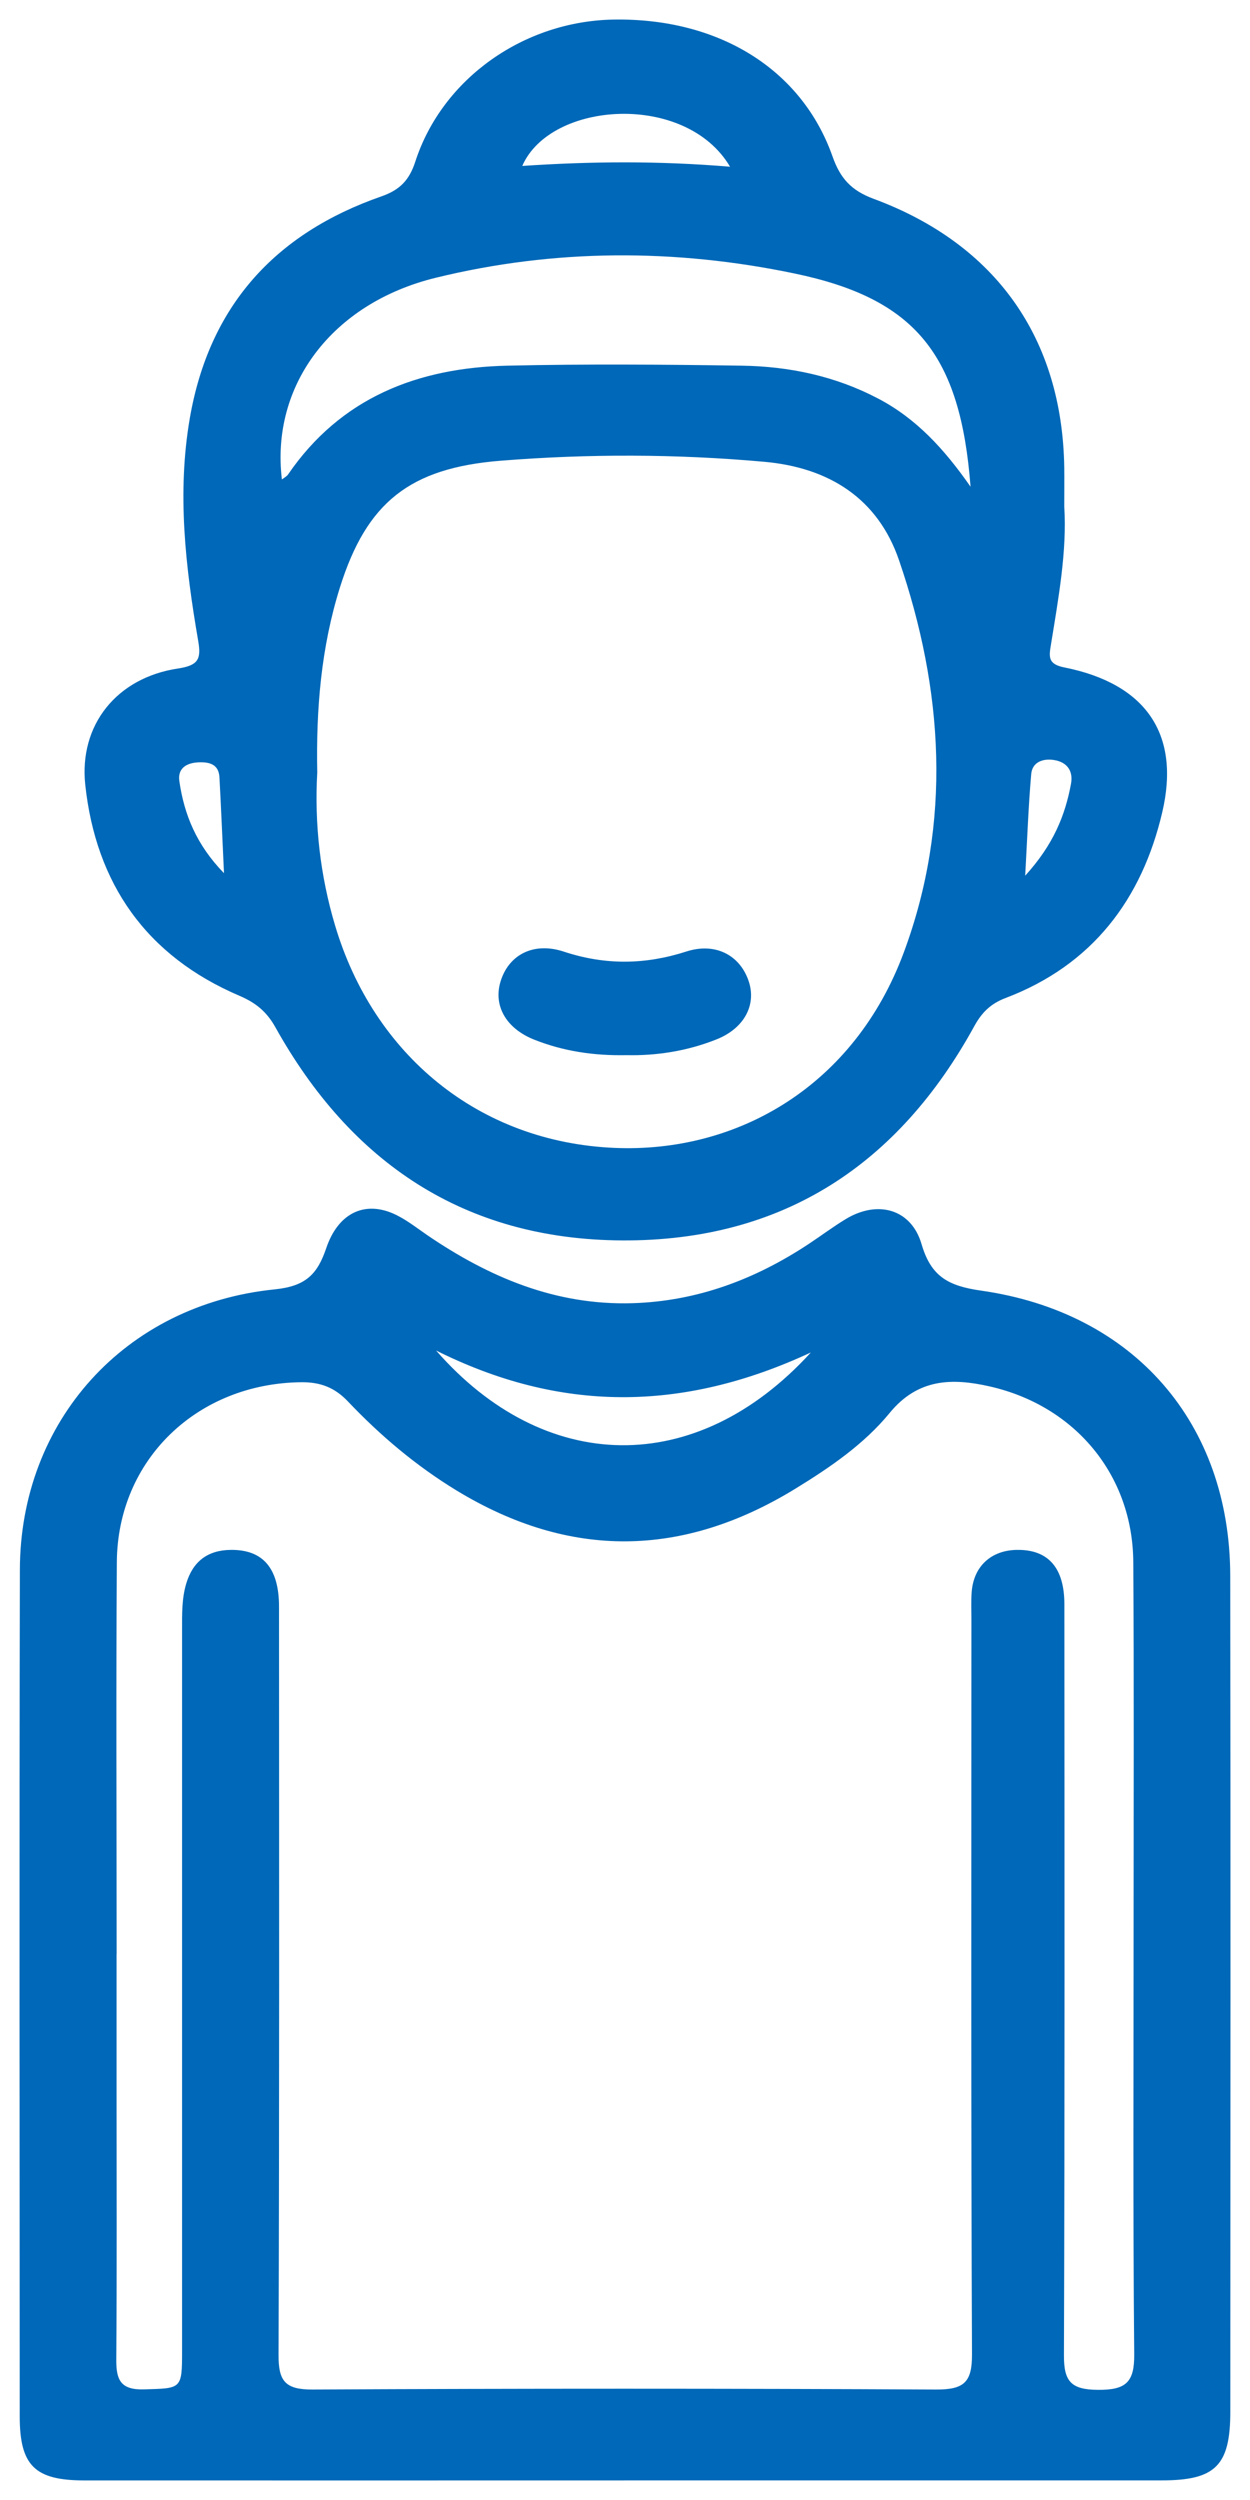 <svg width="32" height="64" viewBox="0 0 32 64" fill="none" xmlns="http://www.w3.org/2000/svg">
<g id="Vector">
<path d="M15.985 63.499C11.378 63.499 6.77 63.501 2.161 63.499C0.892 63.499 0.506 63.121 0.505 61.863C0.503 54.636 0.493 47.409 0.509 40.182C0.517 36.381 3.202 33.395 7.032 33.008C7.835 32.927 8.128 32.614 8.353 31.949C8.652 31.069 9.31 30.745 10.052 31.061C10.373 31.198 10.657 31.428 10.948 31.627C12.527 32.7 14.225 33.42 16.188 33.362C17.852 33.312 19.339 32.748 20.708 31.842C21.023 31.633 21.327 31.405 21.65 31.209C22.463 30.715 23.327 30.945 23.592 31.85C23.834 32.678 24.273 32.92 25.117 33.04C29.037 33.599 31.488 36.44 31.494 40.339C31.505 47.472 31.499 54.606 31.496 61.739C31.496 63.122 31.115 63.498 29.737 63.498C25.153 63.498 20.568 63.498 15.984 63.498L15.985 63.499ZM2.986 50.025H2.984C2.984 51.171 2.984 52.318 2.984 53.464C2.984 55.78 2.994 58.096 2.977 60.412C2.974 60.924 3.086 61.186 3.689 61.168C4.649 61.139 4.661 61.168 4.661 60.179C4.661 54.027 4.661 47.874 4.661 41.722C4.661 41.324 4.652 40.925 4.768 40.538C4.936 39.978 5.312 39.681 5.915 39.677C6.731 39.671 7.143 40.145 7.143 41.13C7.145 47.517 7.153 53.903 7.131 60.289C7.129 60.948 7.293 61.175 7.999 61.172C13.32 61.144 18.642 61.144 23.964 61.172C24.687 61.175 24.887 60.98 24.883 60.266C24.856 53.997 24.867 47.727 24.868 41.458C24.868 41.224 24.857 40.989 24.875 40.756C24.924 40.097 25.374 39.685 26.036 39.677C26.831 39.666 27.247 40.132 27.248 41.064C27.251 47.474 27.259 53.883 27.237 60.293C27.234 60.958 27.411 61.176 28.109 61.18C28.828 61.185 29.043 60.983 29.036 60.267C29.002 56.595 29.021 52.922 29.02 49.249C29.02 46.16 29.032 43.073 29.012 39.985C28.997 37.767 27.528 35.989 25.335 35.492C24.371 35.273 23.497 35.29 22.775 36.172C22.118 36.973 21.246 37.569 20.353 38.116C17.475 39.877 14.592 39.92 11.692 38.159C10.652 37.526 9.736 36.751 8.907 35.877C8.573 35.525 8.209 35.381 7.717 35.385C5.052 35.411 3.008 37.367 2.991 39.992C2.969 43.337 2.986 46.683 2.986 50.027V50.025ZM11.164 34.573C13.932 37.742 17.813 37.853 20.758 34.623C17.441 36.168 14.312 36.147 11.164 34.573Z" fill="#0068B8"/>
<path d="M27.246 12.985C27.315 14.1 27.1 15.299 26.905 16.498C26.853 16.812 26.821 17.002 27.246 17.086C29.322 17.5 30.226 18.78 29.754 20.793C29.235 23.013 27.973 24.702 25.743 25.549C25.355 25.696 25.129 25.927 24.939 26.275C23.005 29.798 20.057 31.774 15.934 31.755C11.87 31.735 8.972 29.747 7.05 26.298C6.829 25.902 6.552 25.673 6.134 25.494C3.737 24.471 2.455 22.614 2.183 20.095C2.017 18.557 2.991 17.349 4.555 17.114C5.079 17.035 5.154 16.872 5.074 16.408C4.748 14.515 4.528 12.616 4.861 10.696C5.356 7.846 7.028 5.98 9.765 5.027C10.246 4.859 10.481 4.604 10.633 4.134C11.322 2.013 13.409 0.539 15.71 0.501C18.387 0.457 20.52 1.762 21.312 4.003C21.51 4.566 21.791 4.877 22.363 5.089C25.501 6.252 27.193 8.666 27.245 11.963C27.249 12.267 27.245 12.571 27.245 12.985H27.246ZM8.121 19.788C8.05 21.085 8.193 22.403 8.579 23.695C9.564 27 12.251 29.236 15.73 29.386C18.885 29.521 21.873 27.796 23.139 24.378C24.372 21.051 24.153 17.663 23.015 14.342C22.475 12.766 21.232 11.971 19.566 11.822C17.315 11.62 15.063 11.615 12.811 11.795C10.495 11.982 9.389 12.855 8.704 15.033C8.222 16.566 8.089 18.147 8.122 19.789L8.121 19.788ZM7.215 12.276C7.277 12.227 7.34 12.197 7.374 12.147C8.718 10.184 10.687 9.413 12.991 9.361C14.986 9.316 16.984 9.331 18.98 9.361C20.201 9.378 21.381 9.626 22.477 10.201C23.457 10.714 24.174 11.496 24.846 12.46C24.587 9.083 23.443 7.647 20.338 7.001C17.282 6.364 14.197 6.366 11.155 7.111C8.489 7.764 6.926 9.873 7.217 12.278L7.215 12.276ZM18.689 4.268C17.558 2.353 14.095 2.582 13.37 4.248C15.126 4.13 16.86 4.115 18.689 4.268ZM26.244 22.419C26.967 21.623 27.268 20.876 27.418 20.063C27.478 19.732 27.314 19.51 26.985 19.457C26.706 19.412 26.426 19.503 26.399 19.818C26.329 20.618 26.3 21.423 26.245 22.419H26.244ZM5.734 22.351C5.692 21.454 5.66 20.677 5.618 19.901C5.6 19.554 5.346 19.502 5.066 19.517C4.767 19.533 4.545 19.675 4.591 19.994C4.714 20.851 5.028 21.627 5.732 22.351H5.734Z" fill="#0068B8"/>
<path d="M16.041 27.012C15.189 27.029 14.421 26.909 13.685 26.619C12.942 26.327 12.609 25.724 12.828 25.082C13.051 24.425 13.678 24.111 14.435 24.362C15.49 24.711 16.516 24.699 17.57 24.359C18.309 24.12 18.938 24.448 19.164 25.111C19.372 25.721 19.056 26.323 18.346 26.607C17.59 26.91 16.796 27.029 16.042 27.012H16.041Z" fill="#0068B8"/>
</g>
</svg>
